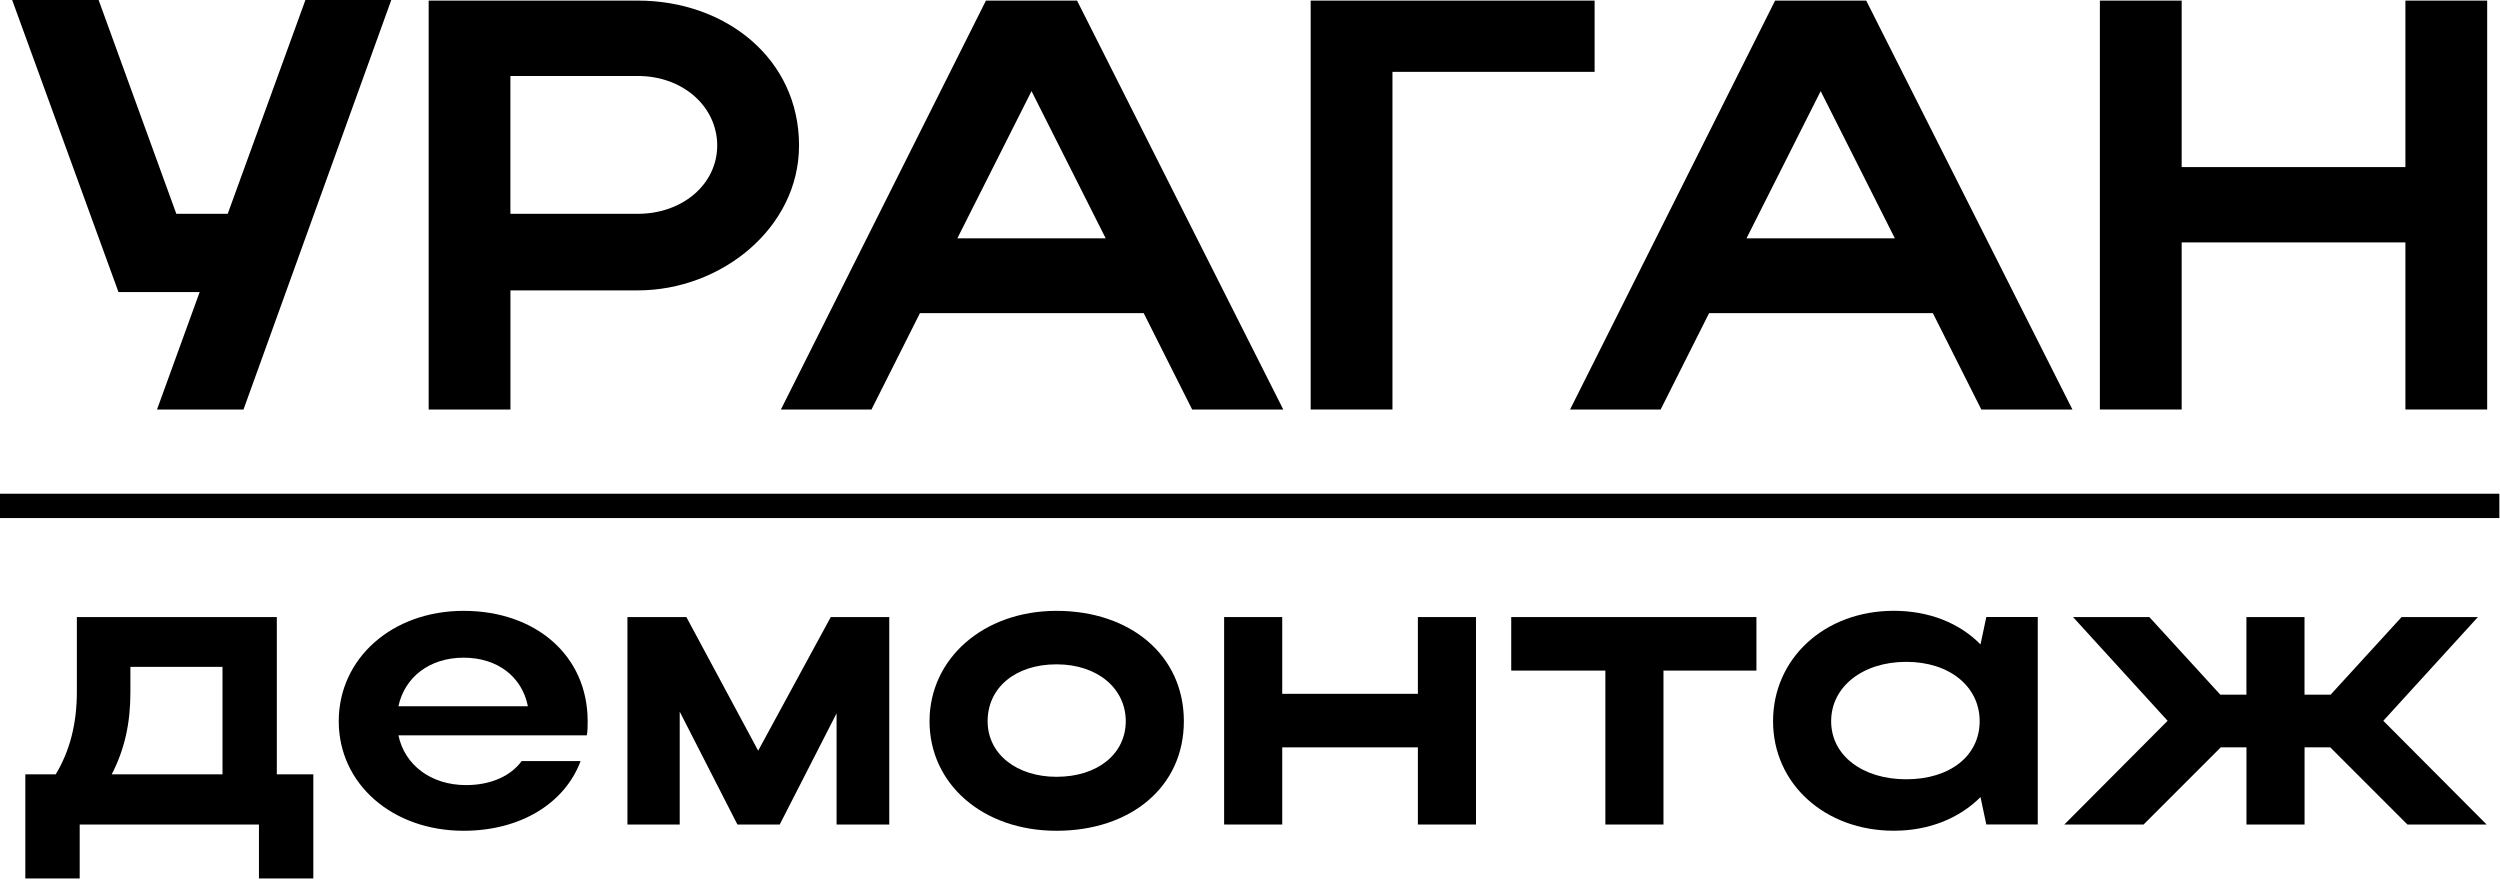 <?xml version="1.0" encoding="UTF-8"?> <svg xmlns="http://www.w3.org/2000/svg" width="1330" height="468" viewBox="0 0 1330 468" fill="none"><path d="M83.528 217.856L106.219 155.381H63.029L6.472 0H52.462L93.804 113.749H121.144L162.486 0H208.159L129.545 217.856H83.554H83.528Z" fill="black"></path><path d="M228.05 0.317H339.315C385.94 0.317 425.088 31.092 425.088 77.4C425.088 121.225 383.747 154.483 339.315 154.483H271.558V217.882H228.05V0.343V0.317ZM339.289 40.417H271.531V113.749H339.289C363.222 113.749 381.555 97.899 381.555 77.4C381.555 56.901 363.539 40.417 339.289 40.417Z" fill="black"></path><path d="M524.519 0.317H572.992L682.699 217.856H634.225L608.443 166.582H489.412L463.63 217.856H415.447L524.519 0.317ZM588.234 126.798L548.769 48.474L509.303 126.798H588.234Z" fill="black"></path><path d="M848.328 0.317V38.224H740.787V217.856H697.28V0.317H848.328Z" fill="black"></path><path d="M944.35 0.317H992.824L1102.53 217.856H1054.06L1028.27 166.582H909.243L883.461 217.856H835.278L944.35 0.317ZM1008.07 126.798L968.6 48.474L929.135 126.798H1008.07Z" fill="black"></path><path d="M1117.14 0.317H1160.65V88.891H1279.68V0.317H1323.18V217.856H1279.68V128.965H1160.65V217.856H1117.14V0.317Z" fill="black"></path><path d="M29.639 411.937C37.141 399.574 40.892 385.019 40.892 368.007V328.276H147.27V411.937H166.686V467.332H137.76V438.644H42.398V467.332H13.472V411.937H29.586H29.639ZM118.371 411.937V354.772H69.369V368.456C69.369 384.781 66.278 398.702 59.436 411.937H118.371Z" fill="black"></path><path d="M211.963 391.174C215.265 407.076 229.398 417.669 247.942 417.669C261.176 417.669 271.769 412.809 277.528 404.884H308.884C300.483 427.39 276.867 441.972 246.647 441.972C208.687 441.972 180.211 417.035 180.211 383.698C180.211 350.36 208.476 324.974 246.647 324.974C284.819 324.974 312.635 348.59 312.635 383.698C312.635 386.128 312.635 388.77 312.186 391.2H211.963V391.174ZM280.83 375.72C277.739 360.055 264.716 349.885 246.621 349.885C228.526 349.885 215.265 360.266 211.963 375.72H280.83Z" fill="black"></path><path d="M361.61 438.644H333.794V328.276H365.15L403.348 399.363L441.968 328.276H473.086V438.644H445.059V379.498L414.813 438.644H392.306L361.61 378.6V438.644Z" fill="black"></path><path d="M562.056 324.974C601.337 324.974 629.813 348.59 629.813 383.698C629.813 418.805 601.337 441.972 562.056 441.972C522.775 441.972 494.51 417.035 494.51 383.698C494.51 350.36 523.198 324.974 562.056 324.974ZM562.056 413.258C584.14 413.258 598.906 400.895 598.906 383.671C598.906 366.448 584.114 353.425 562.056 353.425C539.999 353.425 525.417 365.999 525.417 383.671C525.417 401.344 541.082 413.258 562.056 413.258Z" fill="black"></path><path d="M651.237 328.276H682.144V369.116H754.313V328.276H785.22V438.644H754.313V397.593H682.144V438.644H651.237V328.276Z" fill="black"></path><path d="M854.086 356.753H803.975V328.276H934.418V356.753H884.967V438.644H854.06V356.753H854.086Z" fill="black"></path><path d="M1056.72 438.644L1053.63 424.062C1042.38 435.315 1026.27 441.946 1007.51 441.946C970.872 441.946 943.267 417.009 943.267 383.671C943.267 350.334 970.634 324.948 1007.51 324.948C1026.06 324.948 1042.38 331.34 1053.63 342.832L1056.72 328.25H1084.09V438.617H1056.72V438.644ZM1014.12 414.578C1037.52 414.578 1053.18 402.004 1053.18 383.671C1053.18 365.338 1037.28 352.104 1014.12 352.104C990.948 352.104 974.174 365.338 974.174 383.671C974.174 402.004 990.948 414.578 1014.12 414.578Z" fill="black"></path><path d="M1322.92 438.644H1280.76L1239.71 397.593H1226.03V438.644H1195.12V397.593H1181.43L1140.38 438.644H1098.22L1153.17 383.46L1102.85 328.276H1143.45L1181.2 369.565H1195.09V328.276H1226V369.565H1239.89L1277.64 328.276H1318.24L1267.92 383.46L1322.89 438.644H1322.92Z" fill="black"></path><path d="M1329.66 262.658H0V275.602H1329.66V262.658Z" fill="black"></path></svg> 